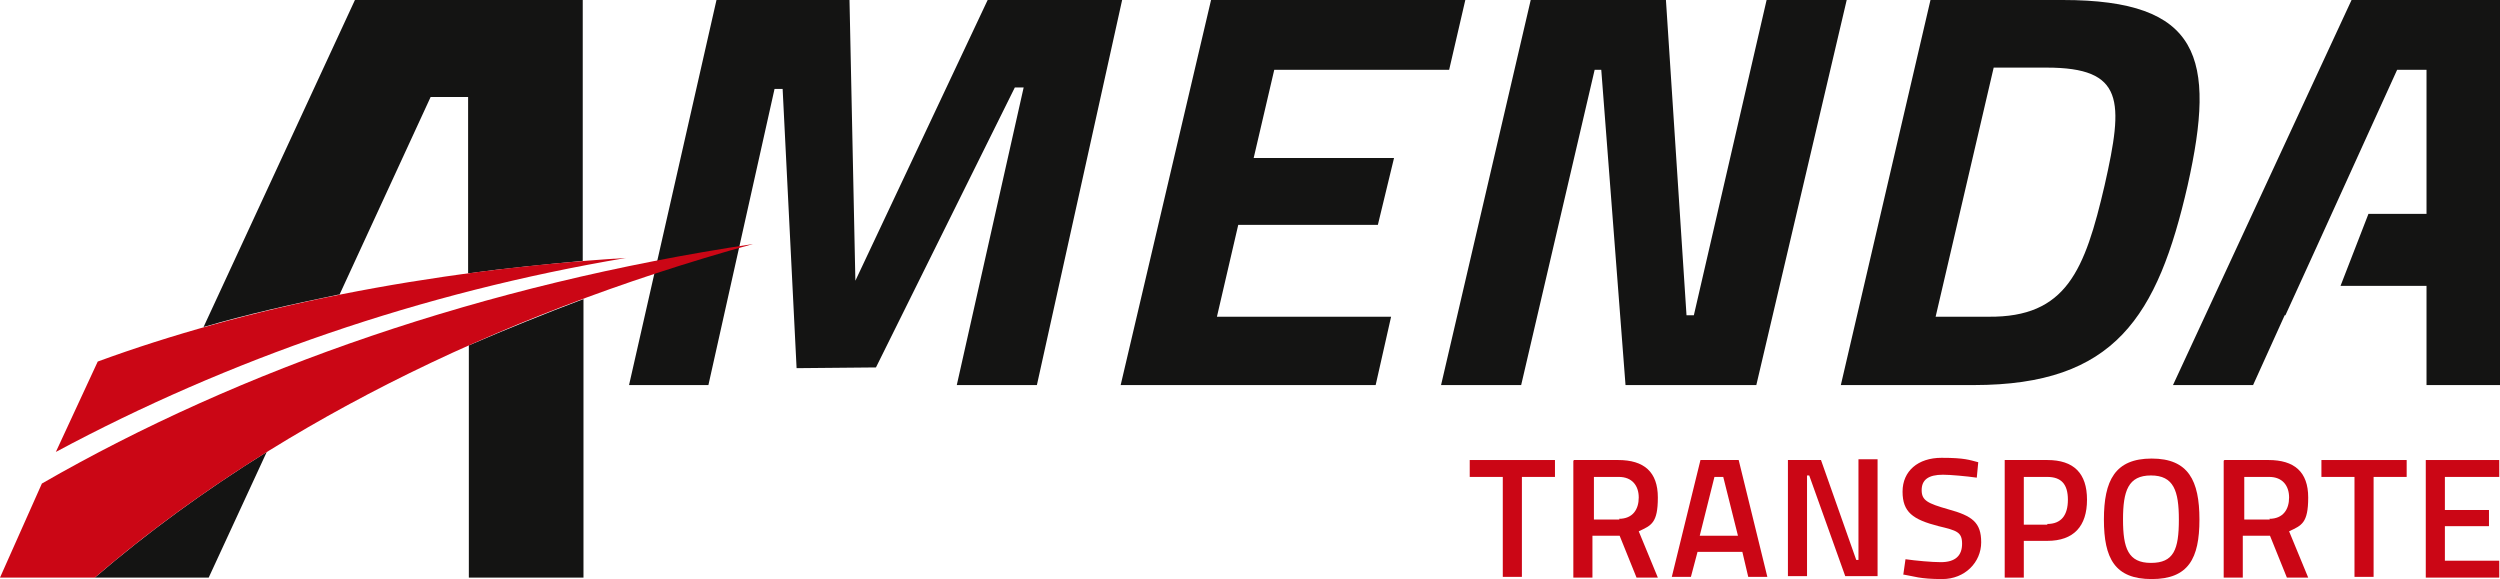 <?xml version="1.0" encoding="UTF-8"?>
<svg xmlns="http://www.w3.org/2000/svg" version="1.1" viewBox="0 0 340.2 78.8">
  <defs>
    <style>
      .cls-1 {
        fill: #cb0615;
      }

      .cls-2 {
        fill: #141413;
      }

      .cls-3 {
        fill: #a4181f;
      }

      .cls-3, .cls-4 {
        display: none;
      }

      .cls-4 {
        fill: #a61824;
      }
    </style>
  </defs>
  <!-- Generator: Adobe Illustrator 28.7.1, SVG Export Plug-In . SVG Version: 1.2.0 Build 142)  -->
  <g>
    <g id="Ebene_1">
      <g id="Ebene_1-2" data-name="Ebene_1">
        <polygon class="cls-2" points="134.4 0 116.4 38.2 115.6 0 97.5 0 85.6 52.4 96.4 52.4 105.4 12.1 106.5 12.1 108.4 50.1 119.2 50 138.1 11.9 139.3 11.9 130.2 52.4 141.1 52.4 152.7 0 134.4 0"/>
        <g>
          <path class="cls-1" d="M204.5,64.9h-4.5v-2.3h11.6v2.3h-4.5v13.6h-2.6v-13.6h0Z"/>
          <path class="cls-1" d="M214.2,62.6h6c3.5,0,5.4,1.6,5.4,5.1s-.9,3.8-2.6,4.6l2.6,6.3h-2.9l-2.3-5.7h-3.7v5.7h-2.6v-15.9h0ZM220.3,70.6c1.9,0,2.7-1.3,2.7-2.9s-.9-2.8-2.7-2.8h-3.4v5.8h3.5,0Z"/>
          <path class="cls-1" d="M231.4,62.6h5.2l3.9,15.9h-2.6l-.8-3.4h-6.1l-.9,3.4h-2.6l3.9-15.9h0ZM236.5,72.9l-2-8h-1.2l-2,8h5.1Z"/>
          <path class="cls-1" d="M243.3,62.6h4.5l4.8,13.6h.3v-13.7h2.6v15.9h-4.4l-4.9-13.7h-.3v13.7h-2.6s0-15.9,0-15.9Z"/>
          <path class="cls-1" d="M259,78.2l.3-2.1c1.4.2,3.6.4,4.8.4,2,0,2.9-.9,2.9-2.5s-.7-1.8-3.2-2.4c-3.5-.9-4.9-1.9-4.9-4.7s2.1-4.6,5.3-4.6,3.8.3,5,.6l-.2,2.1c-1.4-.2-3.6-.4-4.6-.4-2,0-2.9.7-2.9,2.1s.8,1.8,3.6,2.6c3.3.9,4.5,1.8,4.5,4.5s-2.2,5-5.3,5-3.9-.4-5.2-.6h0Z"/>
          <path class="cls-1" d="M272.8,62.6h5.8c3.6,0,5.4,1.8,5.4,5.4s-1.8,5.6-5.4,5.6h-3.2v5h-2.6v-15.9h0ZM278.6,71.3c1.9,0,2.8-1.2,2.8-3.3s-.9-3.1-2.8-3.1h-3.2v6.5s3.2,0,3.2,0Z"/>
          <path class="cls-1" d="M286.3,70.7c0-5.3,1.5-8.3,6.5-8.3s6.5,3,6.5,8.3-1.5,8.1-6.5,8.1-6.5-2.8-6.5-8.1ZM296.5,70.7c0-3.9-.7-6-3.8-6s-3.8,2.1-3.8,6,.7,5.9,3.8,5.9,3.8-1.8,3.8-5.9Z"/>
          <path class="cls-1" d="M302.7,62.6h6c3.5,0,5.4,1.6,5.4,5.1s-.9,3.8-2.6,4.6l2.6,6.3h-2.9l-2.3-5.7h-3.7v5.7h-2.6v-15.9h0ZM308.8,70.6c1.9,0,2.7-1.3,2.7-2.9s-.9-2.8-2.7-2.8h-3.4v5.8h3.5Z"/>
          <path class="cls-1" d="M320.4,64.9h-4.5v-2.3h11.6v2.3h-4.5v13.6h-2.6v-13.6h0Z"/>
          <path class="cls-1" d="M330.1,62.6h10v2.3h-7.4v4.5h6v2.2h-6v4.7h7.4v2.3h-10v-15.9h0Z"/>
        </g>
        <polygon class="cls-2" points="187.5 30.6 189.7 21.5 170.6 21.5 173.4 9.5 197.2 9.5 199.4 0 164.8 0 152.5 52.4 187.2 52.4 189.3 43.1 165.6 43.1 168.5 30.6 187.5 30.6"/>
        <polygon class="cls-2" points="240.4 0 230.5 42.9 229.5 42.9 226.7 0 208.3 0 196.1 52.4 207 52.4 217 9.5 217.9 9.5 221.2 52.4 239 52.4 251.3 0 240.4 0"/>
        <path class="cls-2" d="M280.7,0h-18l-12.2,52.4h18.1c19.2,0,25-9.3,29.1-27.2C301.6,7.8,299.4,0,280.7,0ZM286.4,25.2c-2.7,11.6-5.2,18-15.8,17.9h-7.2s7.9-33.9,7.9-33.9h7.2c10.6,0,10.5,4.5,7.9,16Z"/>
        <polygon class="cls-2" points="320 0 295.7 52.4 306.6 52.4 310.9 42.9 311 42.9 315.2 33.7 326.2 9.5 330.2 9.5 330.2 29.1 322.3 29.1 318.5 38.9 330.2 38.9 330.2 52.4 340.2 52.4 340.2 0 320 0"/>
        <g>
          <path class="cls-3" d="M79.5,38.9c-5.3,1-10.6,2.2-16,3.6-7.1,1.9-14.4,4.2-21.6,6.9-6.6,2.4-13.3,5.2-20,8.3-5.5,2.5-11,5.3-16.5,8.2-2.2,4.9-4.2,9.1-5.8,12.8h13c0,0,.2-.1.2-.2,7.4-5.6,15-10.6,22.8-15.3,9-5.4,18.3-10.1,27.8-14.3,5.3-2.3,10.6-4.4,16-6.3,7.1-2.5,14.4-4.7,21.8-6.6-7.2.5-14.5,1.4-21.8,2.7h0Z"/>
          <path class="cls-4" d="M79.6,35.4c-5.3.3-10.6.9-15.9,1.6-5.8.8-11.6,1.8-17.5,3.1-6,1.3-12,2.8-18.1,4.5-5,1.4-10,3-15,4.8-3.6,8-5.4,11.9-5.4,11.9,5.5-2.9,10.9-5.5,16.4-7.9,6.6-3,13.2-5.6,19.7-7.9,6.7-2.4,13.3-4.4,19.9-6.1.4,0,.7-.2,1.1-.3,4.7-1.3,9.6-2.3,14.8-3.1,1.6-.3,3.3-.5,5-.7-1.7,0-3.3.2-5,.3h0Z"/>
          <path class="cls-2" d="M12.9,78.6h15.5l7.9-17.1c-8.5,5.3-16.3,11-23.4,17.1h0Z"/>
          <path class="cls-2" d="M46.2,40.1l12.4-26.9h5.1s0,24,0,24c5.1-.7,10.3-1.2,15.6-1.7V0h-31l-20.6,44.5c5.8-1.7,12-3.1,18.3-4.4Z"/>
          <path class="cls-1" d="M13.3,49.2l-5.7,12.3c23.5-12.6,49.7-21.7,77.6-26.4-27.3,1.7-52,6.8-71.9,14.1h0Z"/>
          <path class="cls-2" d="M63.8,47v31.6h15.6v-37.9c-5.3,2-10.5,4.1-15.6,6.3Z"/>
          <path class="cls-1" d="M5.7,65.8l-5.7,12.8h12.9c23-19.8,53.8-35.5,89.6-45.4-36.6,5.5-69.7,17-96.8,32.6h0Z"/>
        </g>
      </g>
    </g>
  </g>
</svg>
